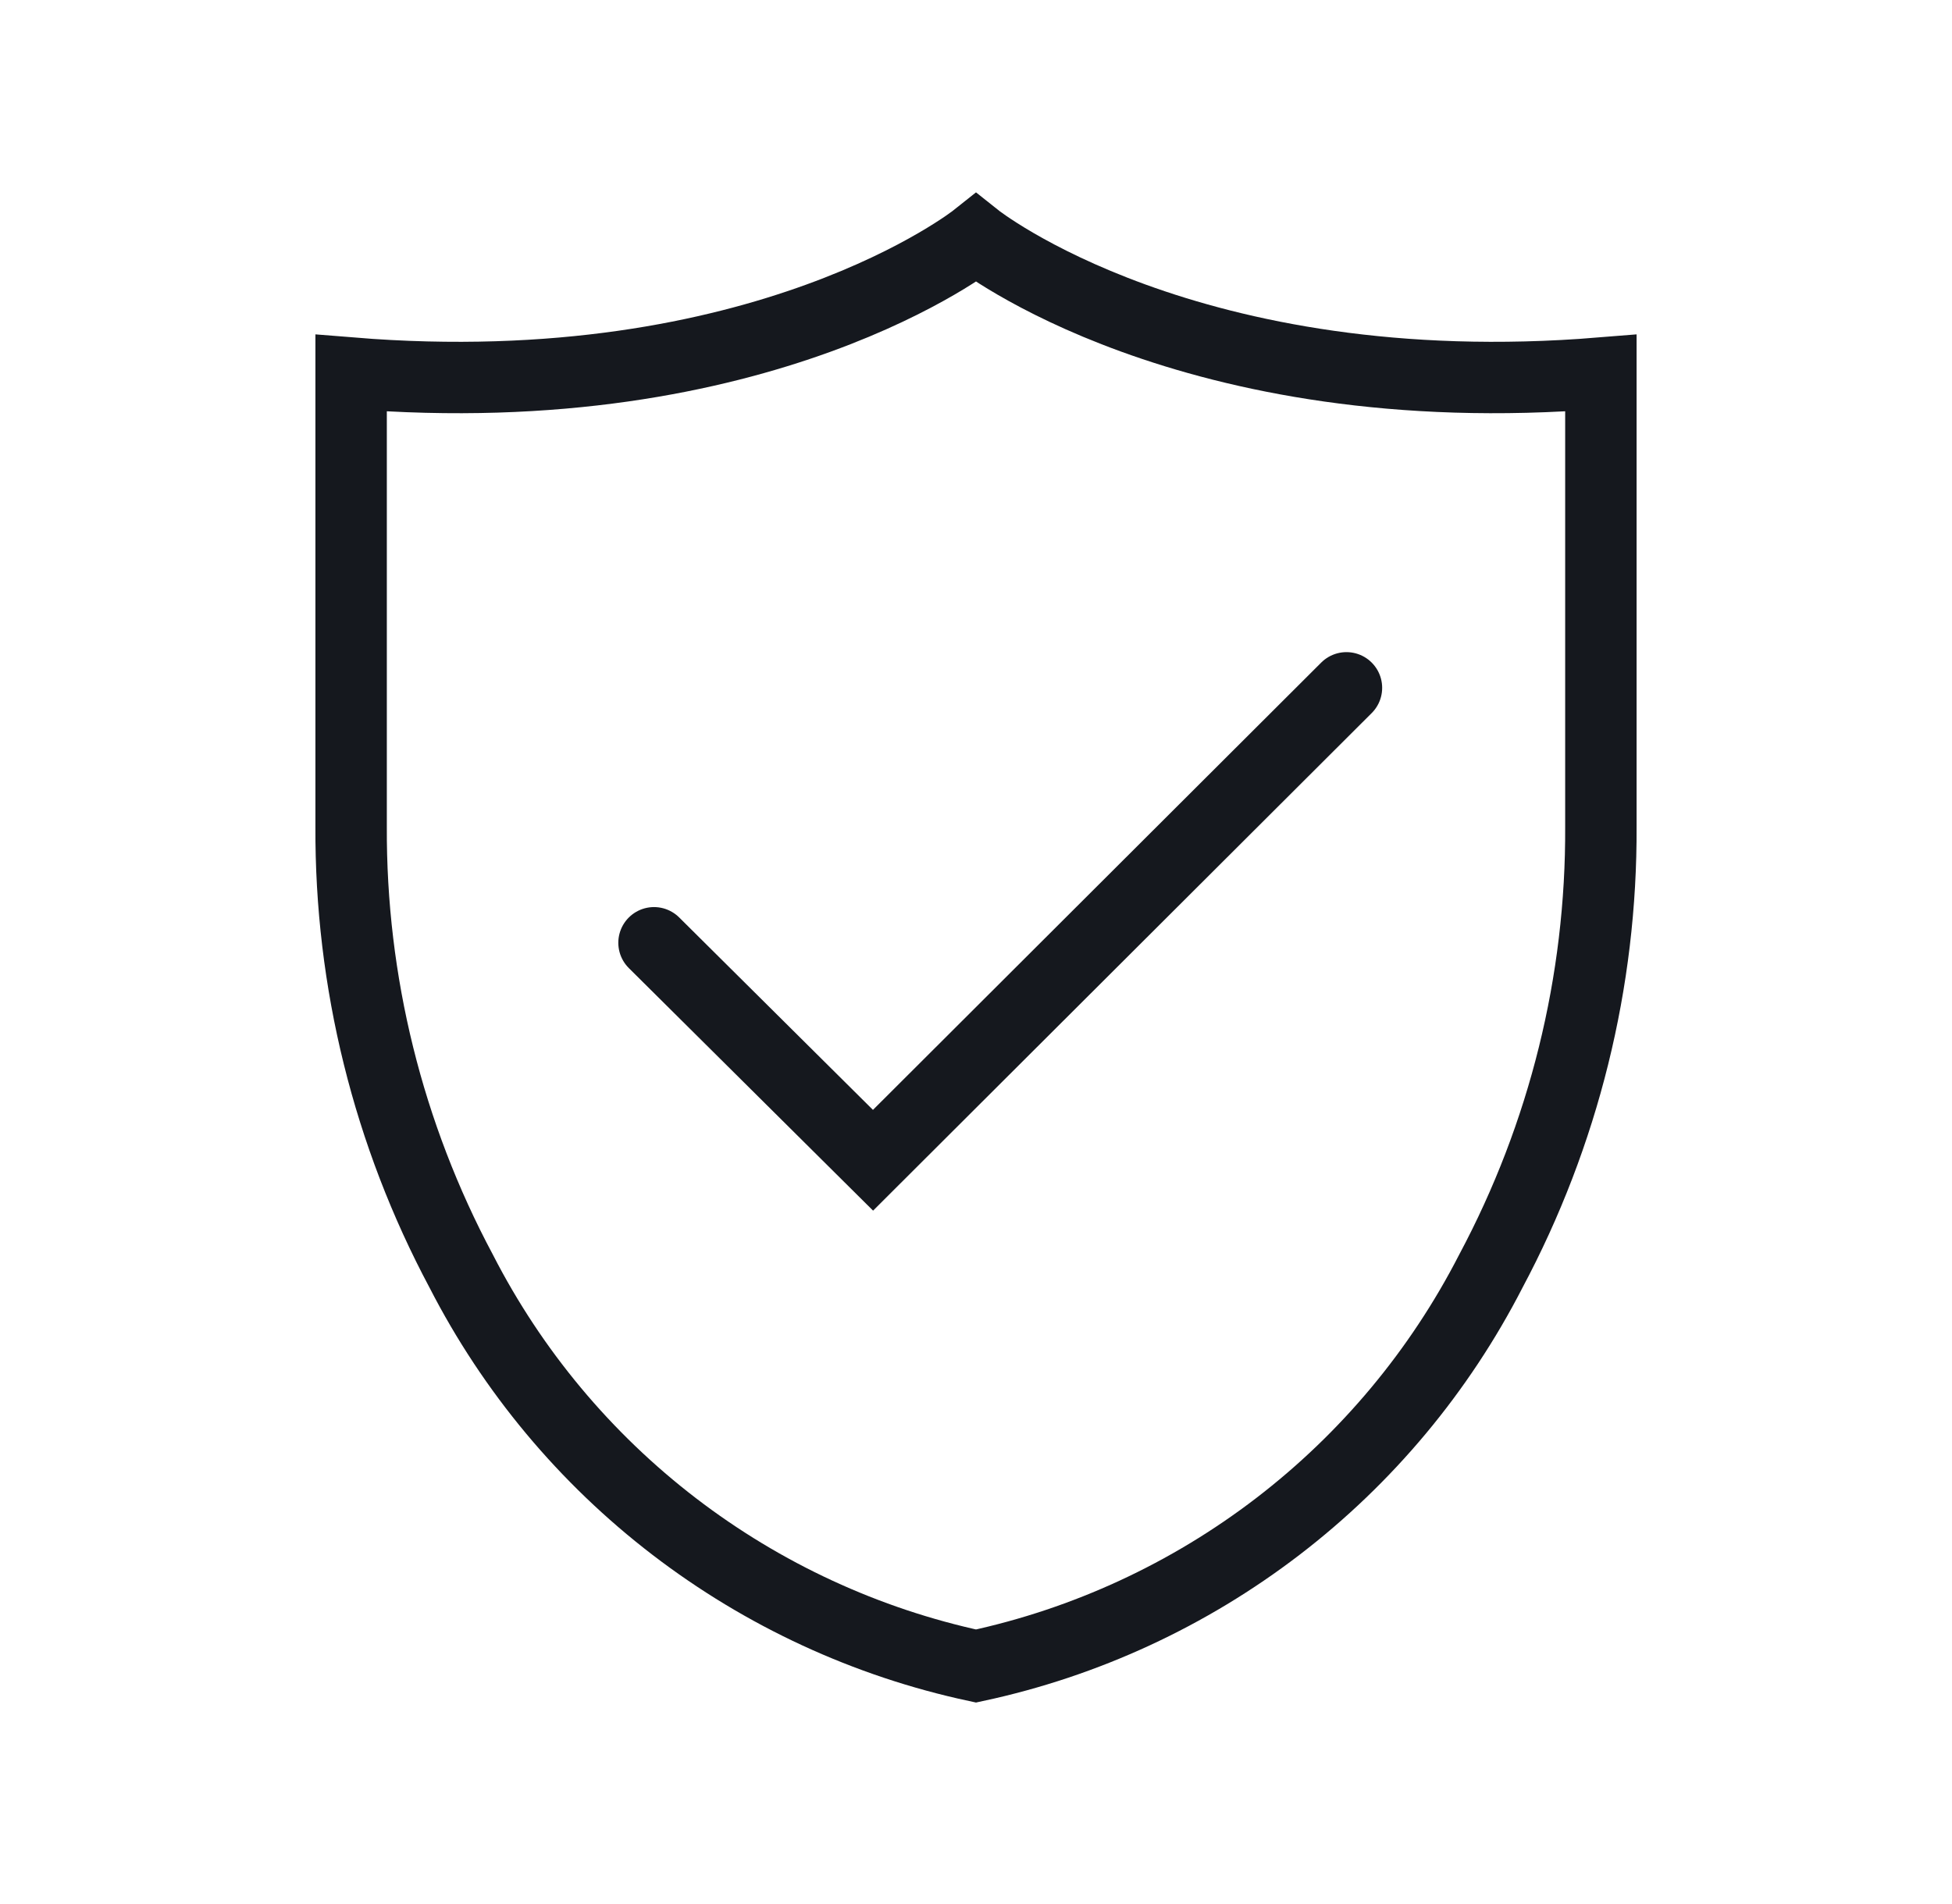 <svg width="41" height="40" viewBox="0 0 41 40" fill="none" xmlns="http://www.w3.org/2000/svg">
<path d="M13.737 19.806L18.337 24.375L28.281 14.45" stroke="#15181E" stroke-width="1.5" stroke-linecap="round"/>
<path d="M33.625 7.838V17.363C33.642 20.621 32.847 23.832 31.313 26.706C30.237 28.803 28.709 30.635 26.839 32.069C24.969 33.503 22.804 34.505 20.5 35C18.196 34.505 16.031 33.503 14.161 32.069C12.291 30.635 10.763 28.803 9.688 26.706C8.153 23.832 7.359 20.621 7.375 17.363V7.838C16.05 8.544 20.5 5 20.5 5C20.5 5 24.95 8.544 33.625 7.838Z" stroke="#15181E" stroke-width="1.5" stroke-linecap="round"/>
</svg>

